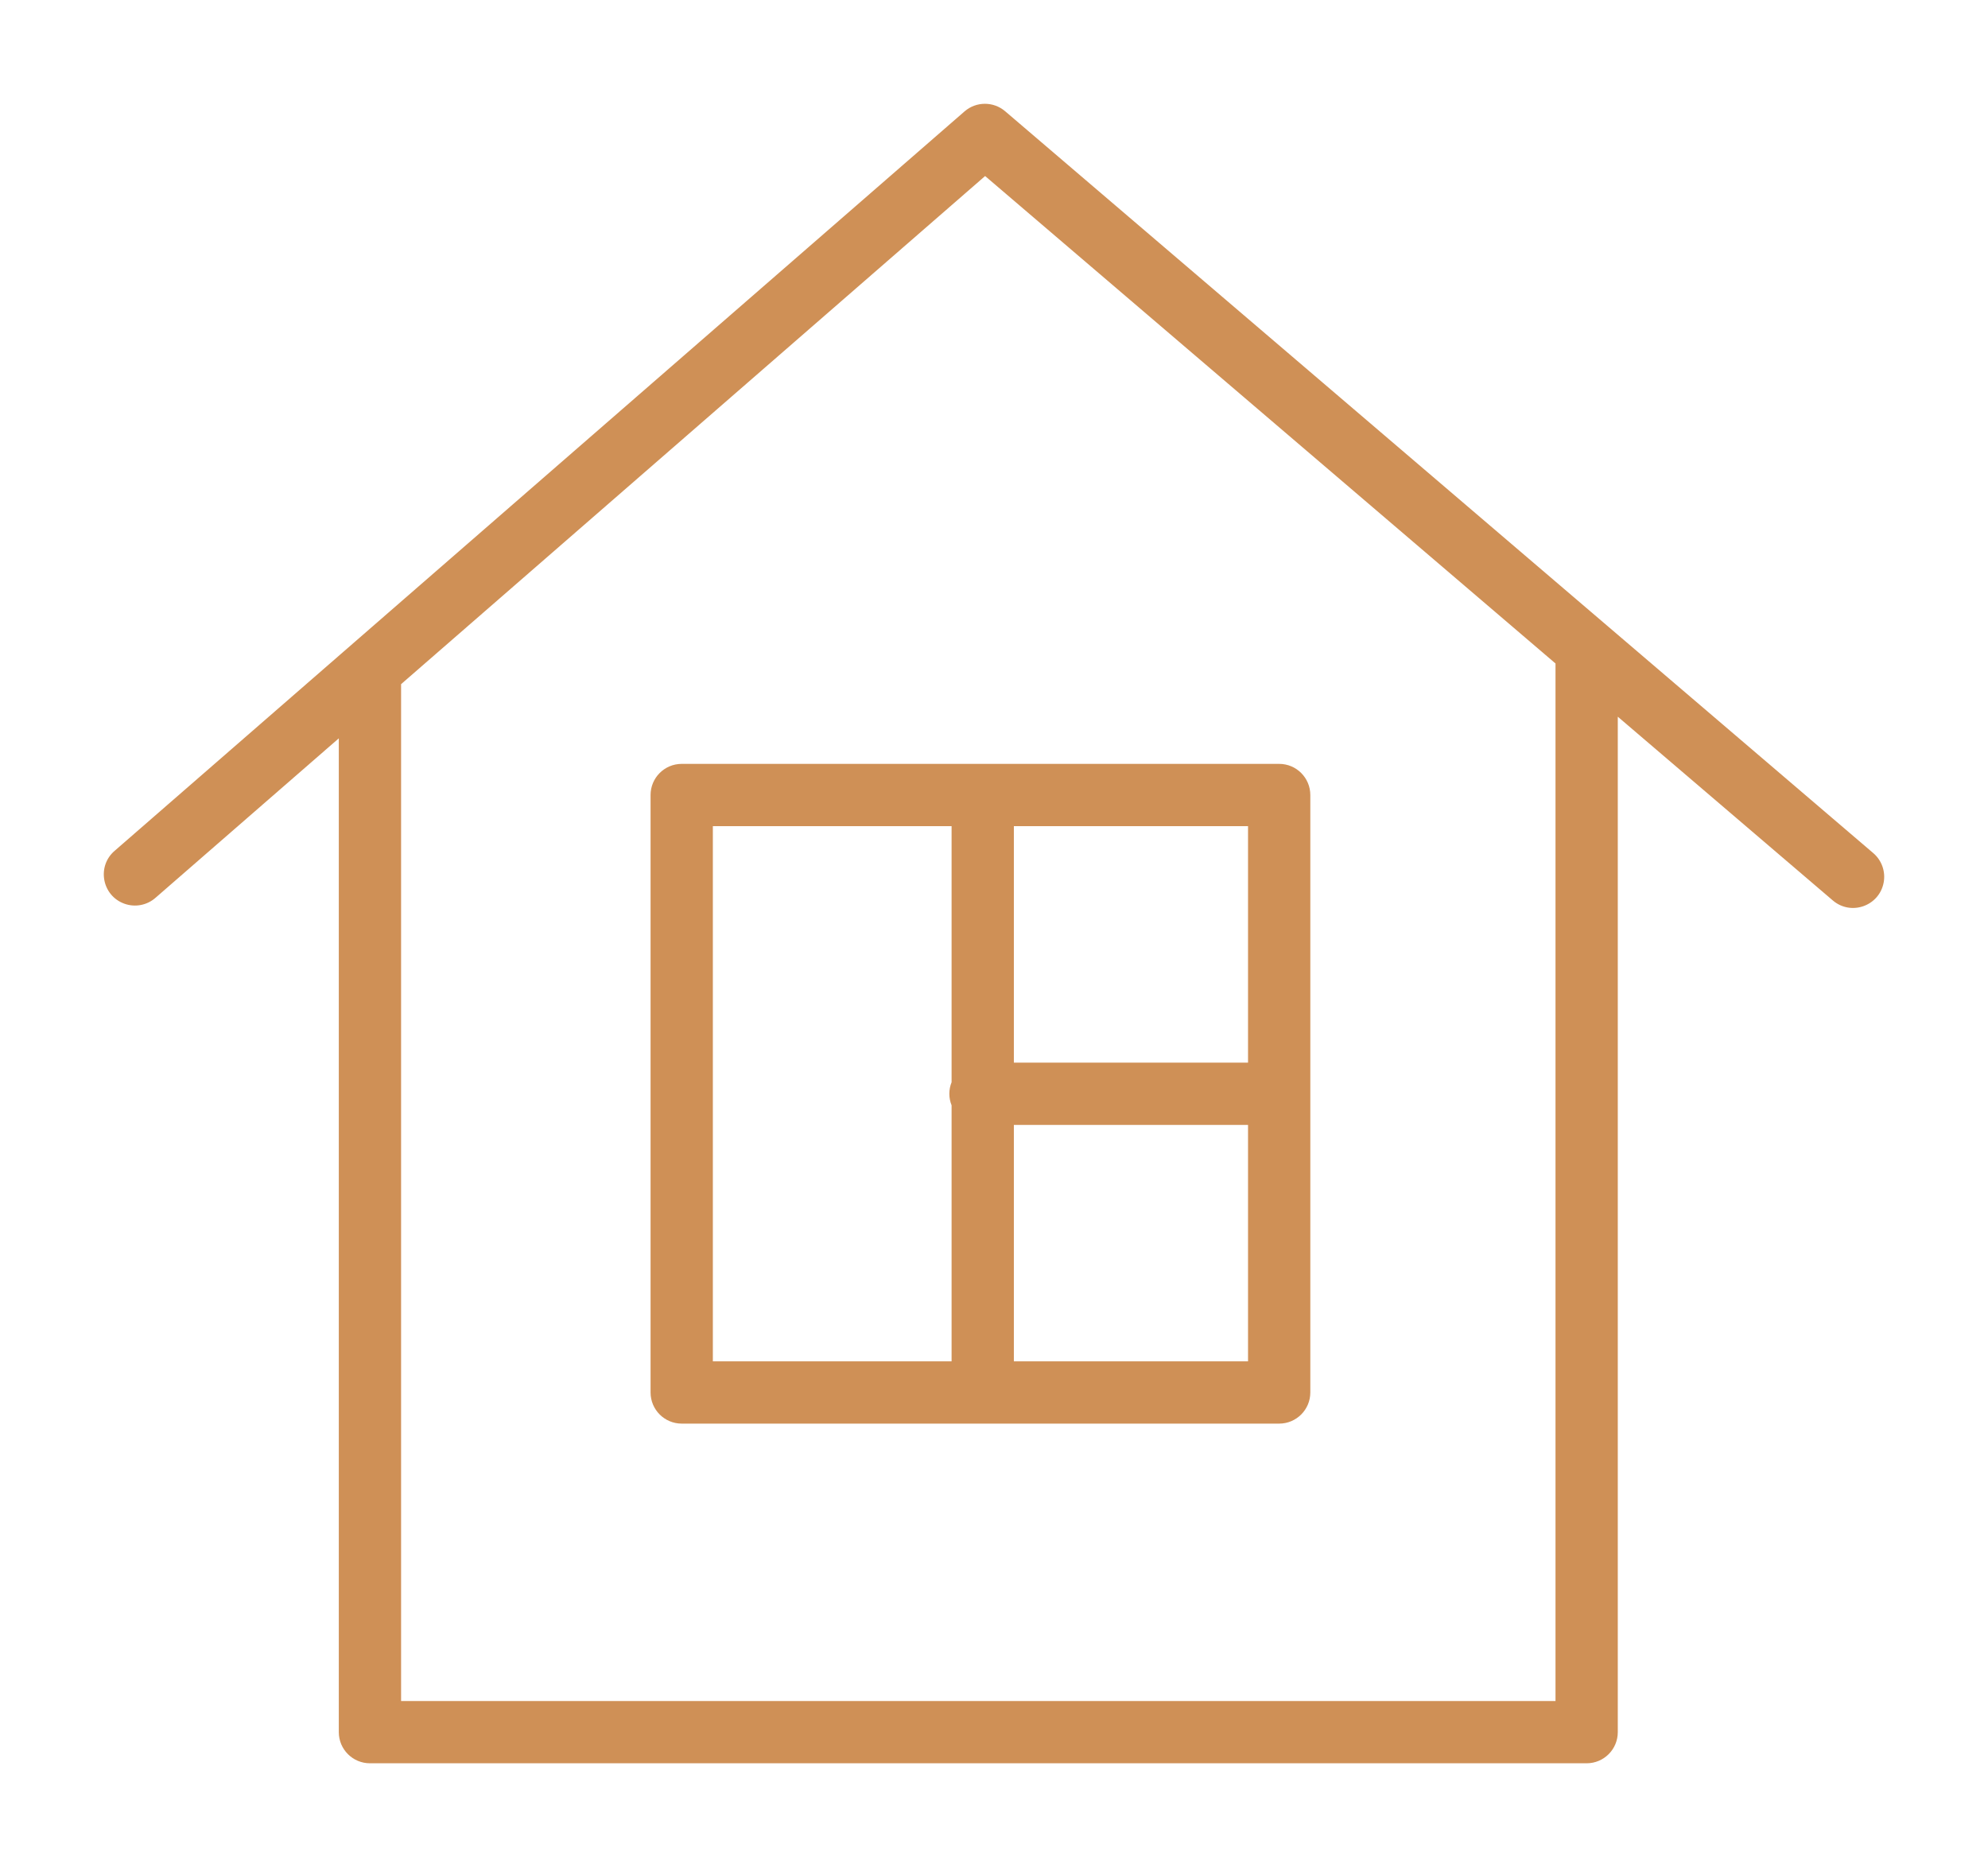 <?xml version="1.0" encoding="UTF-8"?> <svg xmlns="http://www.w3.org/2000/svg" viewBox="811.114 588.03 95.756 89.938" width="95.756" height="89.938"><path fill="#cf9056" fill-opacity="1" stroke="" stroke-opacity="1" stroke-width="5" fill-rule="evenodd" id="tSvg3d94434ed7" d="M 901.345 629.125 C 880.438 611.258 872.597 604.557 859.53 593.39 C 858.965 592.907 858.132 592.91 857.571 593.398 C 840.225 608.49 829.435 617.878 816.646 629.005 C 815.764 629.75 816.02 631.171 817.106 631.562 C 817.625 631.749 818.204 631.636 818.615 631.268 C 823.024 627.432 824.677 625.994 827.433 623.596 C 827.433 642.029 827.433 656.508 827.433 671.468 C 827.433 672.296 828.105 672.968 828.933 672.968 C 858.236 672.968 869.224 672.968 887.538 672.968 C 888.366 672.968 889.038 672.296 889.038 671.468 C 889.038 647.011 889.038 637.84 889.038 622.554 C 894.216 626.98 896.158 628.639 899.395 631.405 C 900.273 632.156 901.634 631.675 901.845 630.539 C 901.943 630.012 901.752 629.473 901.345 629.125 C 901.345 629.125 901.345 629.125 901.345 629.125 M 886.038 669.969 C 858.236 669.969 847.81 669.969 830.433 669.969 C 830.433 648.536 830.433 636.293 830.433 620.986 C 844.499 608.748 849.773 604.159 858.564 596.51 C 872.301 608.25 877.452 612.653 886.038 619.99 C 886.038 644.98 886.038 654.351 886.038 669.969"></path><path fill="#cf9056" fill-opacity="1" stroke="" stroke-opacity="1" stroke-width="5" fill-rule="evenodd" id="tSvg10b7e878b83" d="M 842.45 626.326 C 842.45 640.716 842.45 646.112 842.45 655.106 C 842.45 655.934 843.122 656.606 843.95 656.606 C 858.339 656.606 863.735 656.606 872.728 656.606 C 873.556 656.606 874.228 655.934 874.228 655.106 C 874.228 640.716 874.228 635.32 874.228 626.326 C 874.228 625.498 873.556 624.826 872.728 624.826 C 858.339 624.826 852.943 624.826 843.95 624.826 C 843.122 624.826 842.45 625.498 842.45 626.326 C 842.45 626.326 842.45 626.326 842.45 626.326 M 859.949 653.606 C 859.949 647.912 859.949 645.776 859.949 642.217 C 865.588 642.217 867.703 642.217 871.228 642.217 C 871.228 647.912 871.228 650.047 871.228 653.606 C 865.588 653.606 863.474 653.606 859.949 653.606 C 859.949 653.606 859.949 653.606 859.949 653.606 M 871.229 639.217 C 865.589 639.217 863.474 639.217 859.949 639.217 C 859.949 633.522 859.949 631.386 859.949 627.826 C 865.588 627.826 867.703 627.826 871.228 627.826 C 871.228 633.522 871.228 635.657 871.228 639.217 C 871.228 639.217 871.229 639.217 871.229 639.217 M 845.45 627.826 C 851.199 627.826 853.356 627.826 856.949 627.826 C 856.949 633.994 856.949 636.306 856.949 640.161 C 856.805 640.518 856.805 640.916 856.949 641.273 C 856.949 647.439 856.949 649.751 856.949 653.605 C 851.199 653.605 849.043 653.605 845.45 653.605 C 845.45 640.716 845.45 635.882 845.45 627.826"></path><defs></defs></svg> 